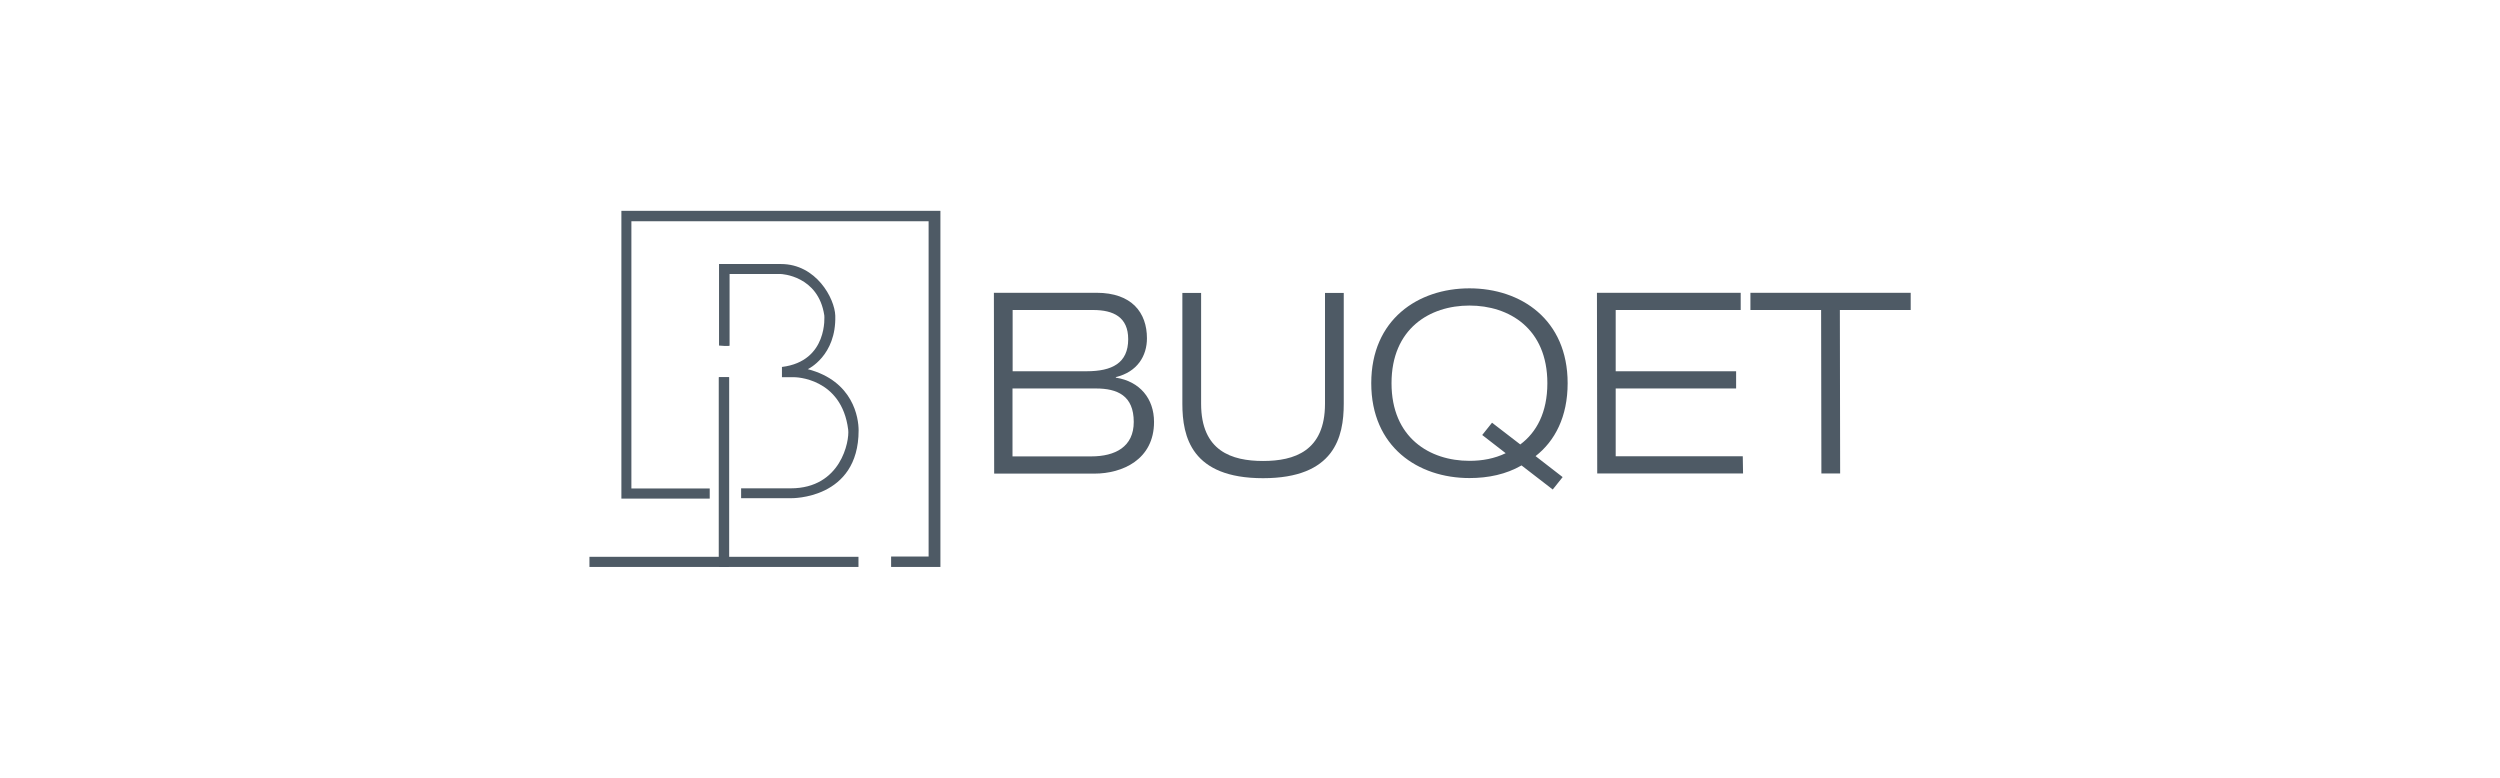 <svg xmlns="http://www.w3.org/2000/svg" id="katman_1" viewBox="0 0 180 56"><defs><style> .st0 { fill: #4e5a65; } </style></defs><g><polygon class="st0" points="44.74 15.18 67.71 15.18 67.71 40.82 64.16 40.82 64.16 40.07 66.86 40.07 66.86 15.93 45.46 15.93 45.46 35.17 51.1 35.17 51.1 35.9 44.74 35.9 44.74 15.18"></polygon><path class="st0" d="M51.77,19.01v5.87s.76.07.76,0v-5.15h3.7s2.69.1,3.12,2.98c0,0,.3,3.3-3.05,3.71v.74h.91s3.39.01,3.86,3.78c.1.8-.51,4.22-4.14,4.22h-3.57v.71h3.61s4.85.1,4.85-4.88c0-.89-.37-3.55-3.66-4.41,0,0,2.06-.95,1.98-3.85-.04-1.24-1.37-3.72-3.91-3.72h-4.46Z"></path><polygon class="st0" points="51.77 27.16 51.77 40.82 61.81 40.82 61.81 40.09 52.5 40.09 52.5 27.16 51.77 27.16"></polygon><polygon class="st0" points="52.48 27.16 52.48 40.82 42.44 40.82 42.44 40.09 51.75 40.09 51.75 27.16 52.48 27.16"></polygon></g><g><path class="st0" d="M71.55,21.08h7.4c2.55,0,3.63,1.44,3.63,3.28,0,1.26-.69,2.42-2.24,2.79v.04c1.73.27,2.75,1.51,2.75,3.19,0,2.72-2.3,3.72-4.28,3.72h-7.23l-.02-13.01ZM72.9,26.73h5.34c1.82,0,2.99-.58,2.99-2.31,0-1.59-1.06-2.1-2.53-2.1h-5.79v4.41ZM72.9,32.86h5.67c1.73,0,3.06-.69,3.06-2.48,0-1.9-1.18-2.41-2.73-2.41h-6v4.88Z"></path><path class="st0" d="M96.75,29.07c0,2.39-.66,5.36-5.81,5.36s-5.81-2.97-5.81-5.36v-7.98h1.35v7.98c0,3.41,2.21,4.12,4.46,4.12s4.46-.71,4.46-4.12v-7.98h1.35v7.98Z"></path><path class="st0" d="M111.79,35.24l-2.24-1.73c-1.11.64-2.39.91-3.75.91-3.7,0-7.07-2.24-7.07-6.83s3.37-6.83,7.07-6.83,7.07,2.24,7.07,6.83c0,2.41-.91,4.16-2.31,5.25l1.95,1.51-.71.89ZM107.42,30.43l2.04,1.57c1.17-.87,1.95-2.3,1.95-4.41,0-3.94-2.75-5.59-5.61-5.59s-5.61,1.66-5.61,5.59,2.75,5.59,5.61,5.59c.93,0,1.8-.16,2.61-.55l-1.69-1.31.71-.89Z"></path><path class="st0" d="M114.98,21.08h10.35v1.24h-9v4.41h8.67v1.24h-8.67v4.88h9.15l.02,1.24h-10.5l-.02-13.01Z"></path><path class="st0" d="M131.11,22.32h-5.08v-1.24h11.54v1.24h-5.1l.02,11.77h-1.35l-.02-11.77Z"></path></g></svg>